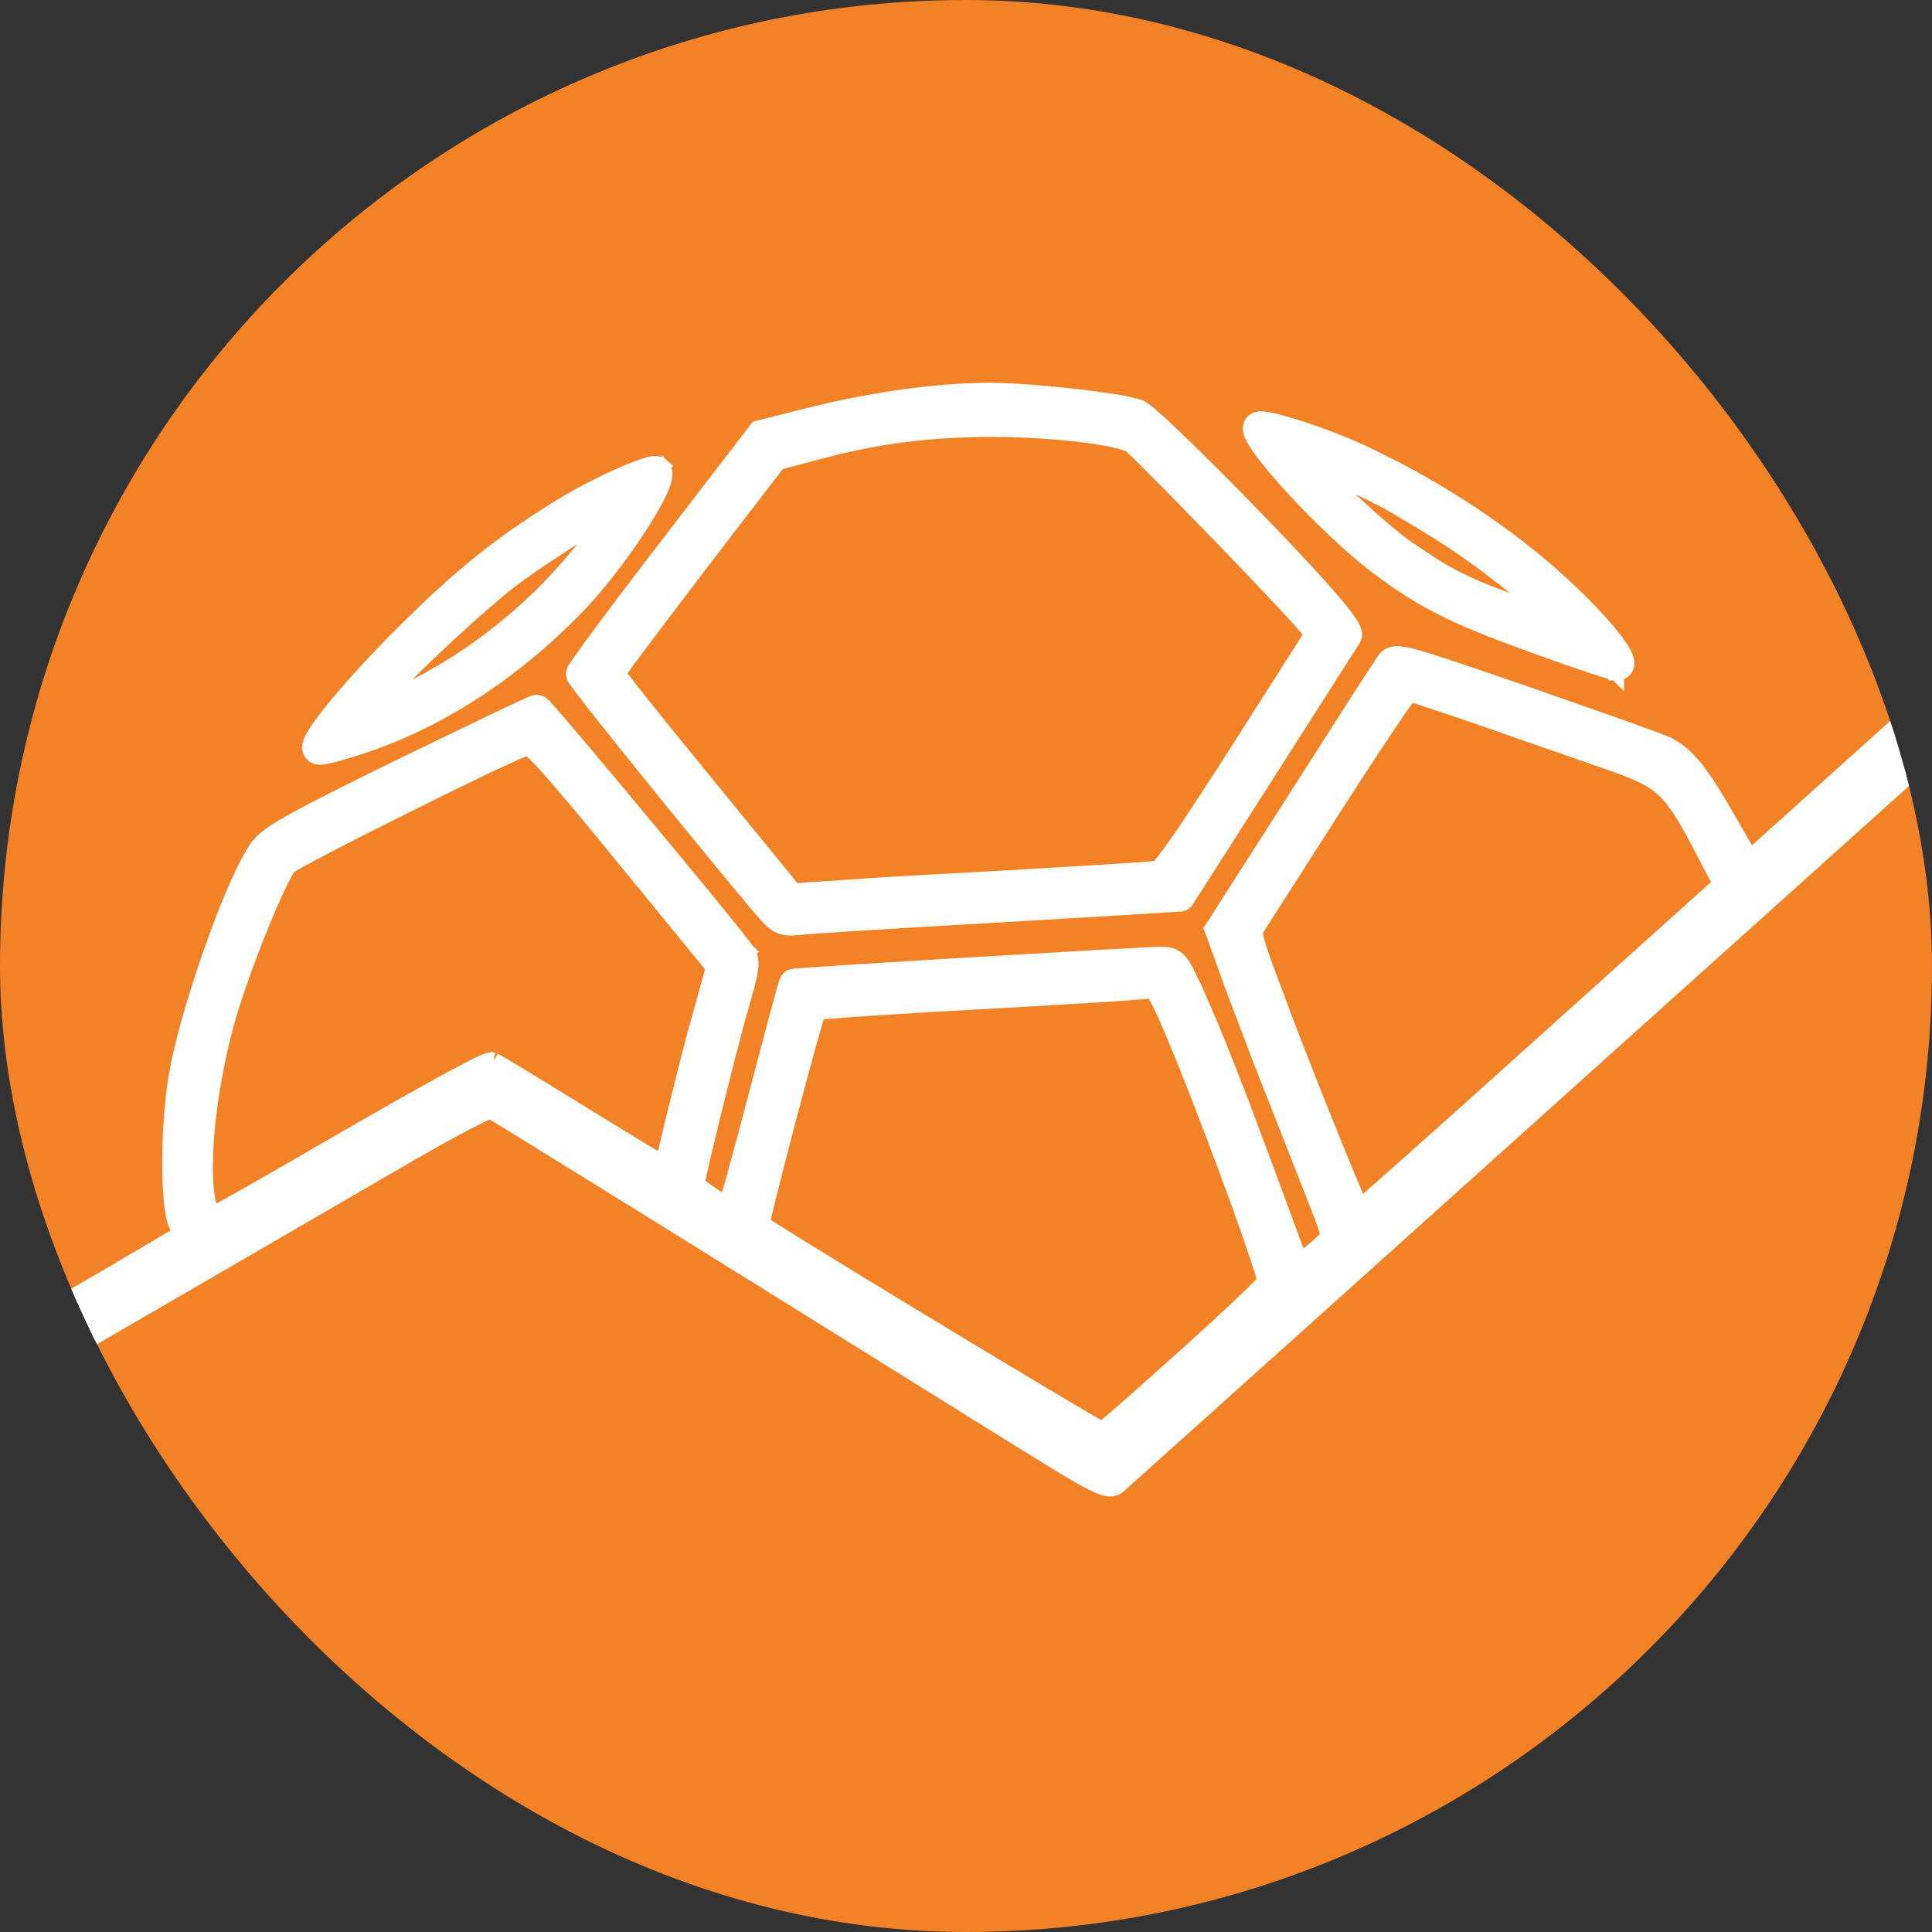 <svg width="32" height="32" viewBox="0 0 32 32" fill="none" xmlns="http://www.w3.org/2000/svg">
<rect x="0" y="0" width="32" height="32" fill="#333333" stroke="none"/>
<g clip-path="url(#clip0_231_2)">
<rect width="32" height="32" rx="16" fill="#F38126"/>
<path d="M36.26 7.8C36.278 7.806 36.293 7.814 36.305 7.82C36.331 7.835 36.356 7.854 36.378 7.874C36.422 7.913 36.467 7.964 36.505 8.015C36.542 8.065 36.578 8.121 36.6 8.172C36.61 8.197 36.621 8.228 36.624 8.261C36.627 8.29 36.626 8.352 36.574 8.398L36.569 8.402C36.569 8.402 36.555 8.415 36.522 8.445C36.489 8.474 36.441 8.517 36.38 8.572C36.256 8.683 36.076 8.845 35.846 9.052C35.385 9.466 34.722 10.063 33.906 10.796L27.569 16.489C22.655 20.906 18.581 24.564 18.523 24.614L18.521 24.615C18.452 24.674 18.366 24.667 18.295 24.648C18.223 24.627 18.129 24.584 18.005 24.517C17.879 24.449 17.712 24.352 17.491 24.218L16.651 23.698C13.607 21.8 11.486 20.481 10.116 19.632C9.432 19.208 8.935 18.901 8.604 18.697C8.438 18.596 8.314 18.52 8.229 18.469C8.186 18.443 8.153 18.424 8.13 18.41C8.128 18.409 8.127 18.408 8.125 18.407C8.105 18.414 8.075 18.424 8.036 18.441C7.951 18.479 7.83 18.538 7.676 18.619C7.368 18.781 6.934 19.026 6.397 19.34H6.396L0.38 22.832C-0.803 23.518 -1.896 24.152 -2.703 24.622C-3.107 24.857 -3.44 25.05 -3.676 25.189C-3.794 25.258 -3.888 25.313 -3.955 25.352C-3.988 25.372 -4.015 25.388 -4.034 25.399C-4.044 25.405 -4.051 25.41 -4.057 25.413C-4.059 25.415 -4.062 25.417 -4.063 25.418C-4.065 25.419 -4.066 25.419 -4.066 25.419L-4.067 25.42C-4.101 25.442 -4.135 25.462 -4.169 25.477C-4.204 25.491 -4.251 25.504 -4.303 25.492C-4.354 25.481 -4.391 25.451 -4.416 25.424C-4.441 25.397 -4.464 25.363 -4.485 25.33L-4.487 25.327C-4.515 25.282 -4.543 25.233 -4.566 25.189C-4.588 25.147 -4.61 25.101 -4.62 25.064C-4.634 25.017 -4.615 24.98 -4.61 24.971C-4.603 24.957 -4.596 24.947 -4.592 24.941C-4.583 24.931 -4.572 24.922 -4.564 24.915C-4.548 24.901 -4.527 24.885 -4.502 24.867C-4.452 24.831 -4.377 24.783 -4.284 24.724C-4.097 24.604 -3.824 24.436 -3.486 24.231C-2.81 23.823 -1.866 23.266 -0.806 22.649L1.879 21.084C2.226 20.88 2.509 20.713 2.706 20.596C2.805 20.537 2.882 20.491 2.936 20.459C2.951 20.45 2.964 20.441 2.976 20.434L2.96 20.378C2.952 20.357 2.943 20.334 2.931 20.311L2.929 20.309C2.882 20.216 2.855 20.061 2.838 19.89C2.82 19.712 2.812 19.494 2.812 19.261C2.812 18.794 2.847 18.255 2.918 17.826L2.96 17.606C3.073 17.069 3.285 16.361 3.516 15.712C3.648 15.34 3.786 14.985 3.917 14.688C4.046 14.396 4.172 14.152 4.279 14.009V14.008L4.361 13.92C4.46 13.829 4.615 13.729 4.869 13.588C5.214 13.397 5.76 13.123 6.637 12.692L8.171 11.952C8.371 11.857 8.534 11.78 8.65 11.727C8.708 11.7 8.755 11.678 8.788 11.664C8.805 11.657 8.819 11.651 8.83 11.646C8.835 11.644 8.841 11.643 8.847 11.641C8.849 11.64 8.854 11.638 8.858 11.637C8.86 11.636 8.874 11.633 8.892 11.633L8.94 11.642C8.949 11.645 8.955 11.649 8.959 11.651C8.966 11.656 8.973 11.661 8.976 11.663C8.982 11.668 8.988 11.674 8.992 11.679C9.002 11.688 9.014 11.7 9.026 11.714C9.052 11.742 9.089 11.783 9.133 11.833C9.222 11.935 9.347 12.08 9.495 12.255C9.792 12.605 10.187 13.076 10.589 13.56C11.19 14.282 11.811 15.036 12.146 15.454L12.373 15.746L12.375 15.748L12.271 15.819L12.374 15.749C12.4 15.787 12.422 15.83 12.432 15.886C12.441 15.939 12.439 15.997 12.43 16.062C12.421 16.127 12.404 16.206 12.378 16.308L12.273 16.683C12.174 17.025 11.99 17.74 11.831 18.386C11.752 18.708 11.678 19.013 11.625 19.244C11.598 19.36 11.577 19.456 11.562 19.527C11.556 19.558 11.55 19.583 11.547 19.602C11.559 19.614 11.576 19.63 11.598 19.648C11.656 19.694 11.736 19.751 11.818 19.805C11.896 19.855 11.973 19.902 12.033 19.935C12.037 19.923 12.042 19.91 12.046 19.896C12.075 19.799 12.115 19.659 12.163 19.486C12.259 19.142 12.386 18.67 12.521 18.153L12.871 16.828C12.918 16.657 12.956 16.516 12.984 16.418C12.998 16.369 13.01 16.33 13.019 16.303C13.023 16.289 13.026 16.277 13.029 16.268C13.031 16.263 13.033 16.257 13.035 16.252C13.036 16.249 13.039 16.246 13.041 16.241C13.041 16.241 13.049 16.224 13.065 16.208L13.07 16.202L13.078 16.196C13.095 16.183 13.112 16.178 13.115 16.177C13.121 16.175 13.126 16.174 13.128 16.174C13.133 16.173 13.137 16.172 13.14 16.172C13.145 16.171 13.152 16.17 13.158 16.169C13.171 16.168 13.19 16.166 13.212 16.164C13.256 16.16 13.32 16.156 13.399 16.15C13.56 16.139 13.787 16.124 14.06 16.106C14.607 16.071 15.336 16.027 16.073 15.982C17.545 15.894 19.062 15.807 19.223 15.807C19.275 15.807 19.332 15.808 19.386 15.823C19.446 15.841 19.496 15.874 19.54 15.923C19.58 15.968 19.616 16.028 19.654 16.101L19.793 16.39L19.794 16.391L20.055 16.993C20.235 17.425 20.432 17.926 20.669 18.553L21.056 19.593L21.057 19.594L21.415 20.568C21.463 20.696 21.503 20.802 21.532 20.876V20.877C21.584 20.84 21.65 20.792 21.717 20.737C21.794 20.674 21.87 20.605 21.93 20.547C21.96 20.517 21.985 20.491 22.002 20.471C22.003 20.47 22.003 20.468 22.004 20.467C21.997 20.446 21.989 20.417 21.977 20.383C21.948 20.295 21.902 20.17 21.845 20.018L21.386 18.848C21.207 18.397 21.007 17.887 20.829 17.429L20.41 16.325L20.093 15.444L20.071 15.387L20.105 15.335L21.47 13.201L22.46 11.652C22.725 11.242 22.903 10.968 22.932 10.929L22.934 10.926L22.962 10.894C22.974 10.882 22.989 10.87 23.007 10.859C23.043 10.838 23.083 10.829 23.124 10.827C23.2 10.824 23.302 10.844 23.446 10.884C23.742 10.965 24.282 11.15 25.3 11.5L26.863 12.049C27.073 12.124 27.25 12.189 27.38 12.237C27.506 12.284 27.597 12.32 27.628 12.335H27.629L27.751 12.407C28.029 12.595 28.261 12.929 28.641 13.597L28.987 14.197L32.472 11.062L35.027 8.772C35.358 8.479 35.627 8.24 35.815 8.075C35.909 7.993 35.984 7.929 36.036 7.885C36.062 7.863 36.082 7.845 36.098 7.833C36.105 7.827 36.112 7.821 36.119 7.816C36.122 7.814 36.128 7.811 36.134 7.808C36.137 7.806 36.142 7.803 36.148 7.8C36.152 7.798 36.172 7.789 36.199 7.789L36.26 7.8ZM19.037 16.413L19.036 16.412C19.014 16.416 18.98 16.422 18.945 16.425C18.899 16.429 18.836 16.434 18.759 16.439C18.605 16.451 18.391 16.465 18.135 16.481C17.622 16.514 16.933 16.554 16.194 16.594C15.456 16.634 14.781 16.675 14.287 16.709C14.04 16.726 13.839 16.741 13.698 16.753C13.635 16.758 13.585 16.763 13.549 16.767C13.541 16.791 13.531 16.823 13.52 16.86C13.489 16.961 13.449 17.103 13.401 17.273C13.307 17.612 13.186 18.061 13.067 18.511C12.949 18.96 12.832 19.411 12.747 19.753C12.704 19.924 12.669 20.067 12.646 20.17C12.637 20.207 12.63 20.238 12.625 20.263L12.627 20.264C12.668 20.291 12.729 20.33 12.808 20.38C12.964 20.479 13.187 20.618 13.455 20.783C13.991 21.113 14.703 21.548 15.418 21.981C16.133 22.415 16.851 22.846 17.394 23.169C17.665 23.331 17.893 23.465 18.055 23.56C18.136 23.607 18.2 23.643 18.245 23.668C18.247 23.669 18.25 23.67 18.252 23.671C18.268 23.658 18.289 23.642 18.312 23.623C18.387 23.561 18.493 23.471 18.621 23.359C18.878 23.136 19.225 22.826 19.602 22.485H19.604L20.136 22.002C20.3 21.851 20.449 21.712 20.574 21.593C20.7 21.474 20.801 21.374 20.872 21.303C20.905 21.269 20.93 21.241 20.948 21.222C20.948 21.22 20.948 21.217 20.947 21.215C20.94 21.182 20.927 21.136 20.91 21.077C20.875 20.959 20.822 20.798 20.756 20.605C20.624 20.218 20.44 19.71 20.243 19.183C19.847 18.125 19.402 17.002 19.217 16.631V16.63C19.149 16.499 19.112 16.445 19.086 16.421C19.078 16.413 19.075 16.411 19.073 16.411C19.07 16.41 19.061 16.409 19.037 16.413ZM8.694 12.4C8.656 12.416 8.605 12.438 8.543 12.465C8.42 12.52 8.256 12.595 8.066 12.685C7.687 12.866 7.202 13.103 6.722 13.343C6.241 13.582 5.764 13.824 5.4 14.014C5.219 14.108 5.066 14.19 4.955 14.251C4.9 14.282 4.856 14.307 4.824 14.326C4.809 14.336 4.797 14.342 4.789 14.348C4.777 14.362 4.755 14.394 4.725 14.448C4.694 14.503 4.657 14.574 4.617 14.657C4.537 14.825 4.442 15.04 4.345 15.277C4.198 15.633 4.047 16.035 3.926 16.392L3.816 16.73C3.578 17.522 3.437 18.398 3.407 19.073C3.392 19.412 3.405 19.693 3.444 19.886C3.464 19.983 3.488 20.047 3.512 20.085C3.518 20.095 3.525 20.101 3.529 20.105C3.532 20.104 3.535 20.103 3.538 20.102C3.57 20.085 3.617 20.06 3.677 20.027C3.796 19.962 3.965 19.866 4.172 19.749C4.585 19.514 5.148 19.19 5.761 18.832H5.762L6.635 18.333C6.906 18.18 7.152 18.042 7.362 17.928C7.572 17.813 7.747 17.721 7.872 17.658C7.934 17.627 7.987 17.602 8.025 17.586C8.044 17.578 8.063 17.57 8.079 17.565C8.087 17.563 8.098 17.559 8.11 17.558C8.115 17.557 8.14 17.554 8.17 17.562L8.171 17.561C8.174 17.562 8.176 17.564 8.179 17.564C8.181 17.565 8.183 17.566 8.186 17.566H8.185C8.195 17.571 8.205 17.575 8.209 17.577C8.219 17.582 8.231 17.588 8.243 17.595C8.269 17.609 8.303 17.629 8.344 17.653C8.426 17.702 8.539 17.77 8.674 17.852C8.944 18.016 9.306 18.238 9.693 18.477H9.694L10.687 19.086C10.805 19.156 10.904 19.212 10.976 19.252C10.988 19.208 11.003 19.155 11.019 19.094C11.066 18.91 11.126 18.659 11.188 18.389L11.19 18.388L11.419 17.475C11.499 17.166 11.577 16.877 11.634 16.681L11.815 16.026L10.312 14.188C9.689 13.426 9.298 12.959 9.051 12.685C8.927 12.547 8.843 12.463 8.785 12.415C8.764 12.398 8.749 12.389 8.739 12.383C8.728 12.387 8.713 12.393 8.694 12.4ZM23.239 11.649C23.135 11.796 22.982 12.021 22.773 12.337C22.565 12.652 22.303 13.057 21.98 13.56L20.819 15.376C20.805 15.399 20.799 15.413 20.797 15.427C20.794 15.442 20.794 15.468 20.803 15.515C20.821 15.614 20.873 15.771 20.977 16.062L21.381 17.137C21.547 17.566 21.735 18.041 21.912 18.484C22.09 18.927 22.257 19.337 22.383 19.636C22.443 19.778 22.492 19.895 22.529 19.977C22.566 19.946 22.613 19.908 22.666 19.861C22.826 19.722 23.055 19.52 23.336 19.27C23.897 18.771 24.665 18.082 25.507 17.323L28.495 14.638L28.19 14.056C27.914 13.529 27.75 13.256 27.545 13.069C27.342 12.885 27.089 12.778 26.604 12.611L26.602 12.61C26.156 12.453 25.237 12.139 24.569 11.901V11.902C24.235 11.787 23.922 11.68 23.689 11.604C23.572 11.565 23.475 11.534 23.405 11.513C23.386 11.507 23.368 11.501 23.354 11.497C23.327 11.529 23.289 11.579 23.239 11.649Z" fill="white" stroke="white" stroke-width="0.25"/>
<path d="M16.398 6.465C16.739 6.465 17.282 6.507 17.771 6.562C18.017 6.589 18.251 6.621 18.442 6.651C18.536 6.666 18.623 6.682 18.696 6.697L18.873 6.744L18.874 6.745L18.953 6.792C18.979 6.811 19.009 6.836 19.043 6.864C19.111 6.922 19.198 7 19.299 7.094C19.502 7.283 19.766 7.541 20.057 7.83C20.637 8.409 21.325 9.121 21.837 9.687L22.091 9.976C22.165 10.063 22.227 10.14 22.277 10.206C22.327 10.272 22.367 10.33 22.394 10.378C22.406 10.401 22.419 10.427 22.427 10.453C22.432 10.472 22.446 10.523 22.42 10.575L22.414 10.586C22.374 10.649 21.684 11.73 21.004 12.795C20.664 13.327 20.326 13.857 20.073 14.253C19.947 14.451 19.841 14.616 19.768 14.731C19.731 14.789 19.701 14.834 19.681 14.865C19.671 14.881 19.664 14.893 19.658 14.901C19.656 14.905 19.653 14.909 19.651 14.911C19.651 14.912 19.65 14.914 19.649 14.915L19.645 14.921C19.644 14.923 19.638 14.93 19.633 14.935C19.615 14.953 19.596 14.961 19.593 14.962C19.586 14.965 19.581 14.966 19.578 14.967C19.573 14.968 19.567 14.969 19.565 14.97C19.561 14.97 19.558 14.971 19.556 14.972C19.551 14.972 19.545 14.972 19.539 14.973C19.527 14.974 19.51 14.975 19.489 14.977C19.448 14.98 19.387 14.984 19.31 14.989C19.155 14.999 18.931 15.013 18.657 15.029C18.108 15.062 17.352 15.107 16.524 15.156H16.523C14.863 15.249 13.386 15.342 13.239 15.361H13.235C13.108 15.374 12.996 15.384 12.883 15.321C12.83 15.292 12.782 15.25 12.732 15.199L12.558 15C12.053 14.399 11.296 13.473 10.664 12.69C10.348 12.298 10.064 11.941 9.858 11.68C9.756 11.549 9.672 11.442 9.614 11.365C9.585 11.327 9.562 11.295 9.546 11.271C9.538 11.26 9.53 11.249 9.524 11.239C9.522 11.235 9.517 11.228 9.514 11.221C9.512 11.217 9.509 11.211 9.507 11.204L9.5 11.162L9.507 11.119C9.509 11.112 9.512 11.106 9.514 11.102C9.517 11.095 9.521 11.089 9.524 11.083C9.531 11.071 9.54 11.057 9.551 11.041C9.572 11.009 9.603 10.966 9.641 10.912C9.717 10.805 9.827 10.654 9.963 10.471C10.234 10.105 10.609 9.609 11.023 9.071L12.515 7.13L12.541 7.096L12.583 7.085L13.425 6.873L13.818 6.78C14.736 6.578 15.644 6.465 16.398 6.465ZM16.424 7.112C15.517 7.112 14.717 7.202 13.882 7.4L13.521 7.492L12.892 7.66L11.553 9.401L11.554 9.402C11.18 9.893 10.838 10.343 10.591 10.674C10.467 10.839 10.367 10.974 10.298 11.069C10.274 11.103 10.254 11.131 10.238 11.153C10.256 11.177 10.279 11.208 10.307 11.244C10.382 11.343 10.492 11.483 10.628 11.654C10.9 11.997 11.276 12.462 11.69 12.965L13.153 14.757L13.548 14.729L14.625 14.656C15.168 14.624 15.851 14.585 16.542 14.549L18.359 14.44C18.6 14.425 18.799 14.412 18.943 14.401C19.015 14.396 19.073 14.391 19.115 14.387C19.142 14.384 19.159 14.382 19.168 14.381C19.17 14.379 19.172 14.378 19.175 14.376C19.191 14.361 19.215 14.337 19.246 14.299C19.309 14.223 19.396 14.107 19.509 13.944C19.735 13.619 20.062 13.119 20.513 12.413L21.733 10.498L21.585 10.331L21.584 10.329C21.375 10.087 20.693 9.371 20.043 8.7C19.719 8.365 19.403 8.044 19.159 7.799C19.037 7.676 18.935 7.573 18.857 7.498C18.819 7.461 18.787 7.431 18.763 7.409C18.751 7.398 18.742 7.389 18.734 7.383C18.73 7.379 18.727 7.377 18.726 7.376H18.725C18.686 7.352 18.595 7.318 18.445 7.285C18.298 7.253 18.11 7.223 17.895 7.197C17.466 7.146 16.936 7.112 16.424 7.112Z" fill="white" stroke="white" stroke-width="0.25"/>
<path d="M10.854 7.678C10.866 7.678 10.895 7.679 10.926 7.694L10.957 7.716L10.964 7.722L10.874 7.808L10.964 7.723C11.001 7.762 11.01 7.809 11.012 7.842C11.013 7.875 11.008 7.91 11.001 7.94C10.986 8.003 10.957 8.077 10.92 8.156C10.845 8.316 10.726 8.519 10.584 8.737C10.299 9.174 9.91 9.684 9.559 10.049H9.558C8.465 11.175 7.182 11.996 5.848 12.407H5.847C5.621 12.476 5.473 12.518 5.382 12.534C5.341 12.541 5.287 12.549 5.238 12.533C5.209 12.524 5.177 12.504 5.154 12.47C5.133 12.437 5.129 12.404 5.129 12.381C5.129 12.327 5.154 12.271 5.175 12.23C5.199 12.183 5.234 12.128 5.275 12.068C5.358 11.948 5.475 11.797 5.616 11.629C5.898 11.292 6.28 10.877 6.684 10.477L7.034 10.134C7.825 9.378 8.434 8.913 9.283 8.392L9.506 8.26C9.741 8.127 10.007 7.994 10.238 7.89C10.392 7.82 10.534 7.763 10.643 7.726C10.696 7.707 10.746 7.692 10.787 7.685C10.807 7.681 10.831 7.677 10.854 7.678ZM10.052 8.577C9.951 8.633 9.831 8.703 9.699 8.783C9.329 9.009 8.876 9.307 8.521 9.566C8.184 9.817 7.572 10.365 7.043 10.872C6.779 11.125 6.537 11.366 6.362 11.552C6.324 11.592 6.291 11.631 6.26 11.665C6.389 11.609 6.572 11.526 6.821 11.401L7.118 11.244C7.706 10.918 8.251 10.524 8.763 10.055L9.016 9.813C9.276 9.553 9.596 9.182 9.841 8.866C9.922 8.761 9.993 8.662 10.052 8.577Z" fill="white" stroke="white" stroke-width="0.25"/>
<path d="M20.924 6.939C20.968 6.943 21.022 6.953 21.081 6.967C21.201 6.994 21.358 7.039 21.53 7.095C21.875 7.207 22.294 7.366 22.621 7.521L23.127 7.774C24.296 8.387 25.37 9.156 26.186 9.978H26.188C26.465 10.255 26.681 10.503 26.808 10.683C26.869 10.769 26.918 10.852 26.936 10.921C26.945 10.951 26.958 11.013 26.923 11.07C26.883 11.136 26.816 11.146 26.774 11.145V11.146L26.773 11.145C26.77 11.144 26.767 11.146 26.765 11.146V11.144C26.752 11.143 26.74 11.142 26.734 11.141C26.725 11.139 26.713 11.136 26.702 11.133C26.679 11.127 26.649 11.118 26.614 11.107C26.544 11.086 26.447 11.055 26.334 11.018C26.107 10.942 25.805 10.837 25.486 10.721V10.72C24.293 10.295 23.733 10.04 23.083 9.586L22.797 9.378C22.381 9.063 21.836 8.539 21.413 8.078C21.201 7.848 21.017 7.629 20.893 7.459C20.831 7.375 20.78 7.297 20.749 7.233C20.734 7.202 20.72 7.167 20.714 7.132C20.709 7.101 20.705 7.037 20.754 6.985L20.76 6.979L20.815 6.947C20.832 6.942 20.847 6.939 20.855 6.938C20.878 6.936 20.902 6.938 20.924 6.939ZM21.874 7.796C21.979 7.904 22.106 8.03 22.243 8.161C22.618 8.518 23.055 8.903 23.282 9.062L23.719 9.355C23.991 9.525 24.243 9.653 24.583 9.794L25.175 10.021V10.023L25.66 10.201H25.662C25.548 10.099 25.4 9.974 25.235 9.841C24.856 9.534 24.395 9.187 24.068 8.972V8.971C23.727 8.748 23.222 8.445 22.952 8.294V8.295C22.674 8.148 22.312 7.979 22.014 7.852C21.965 7.831 21.918 7.814 21.874 7.796Z" fill="white" stroke="white" stroke-width="0.25"/>
</g>
<defs>
<clipPath id="clip0_231_2">
<rect width="32" height="32" rx="16" fill="white"/>
</clipPath>
</defs>
</svg>
